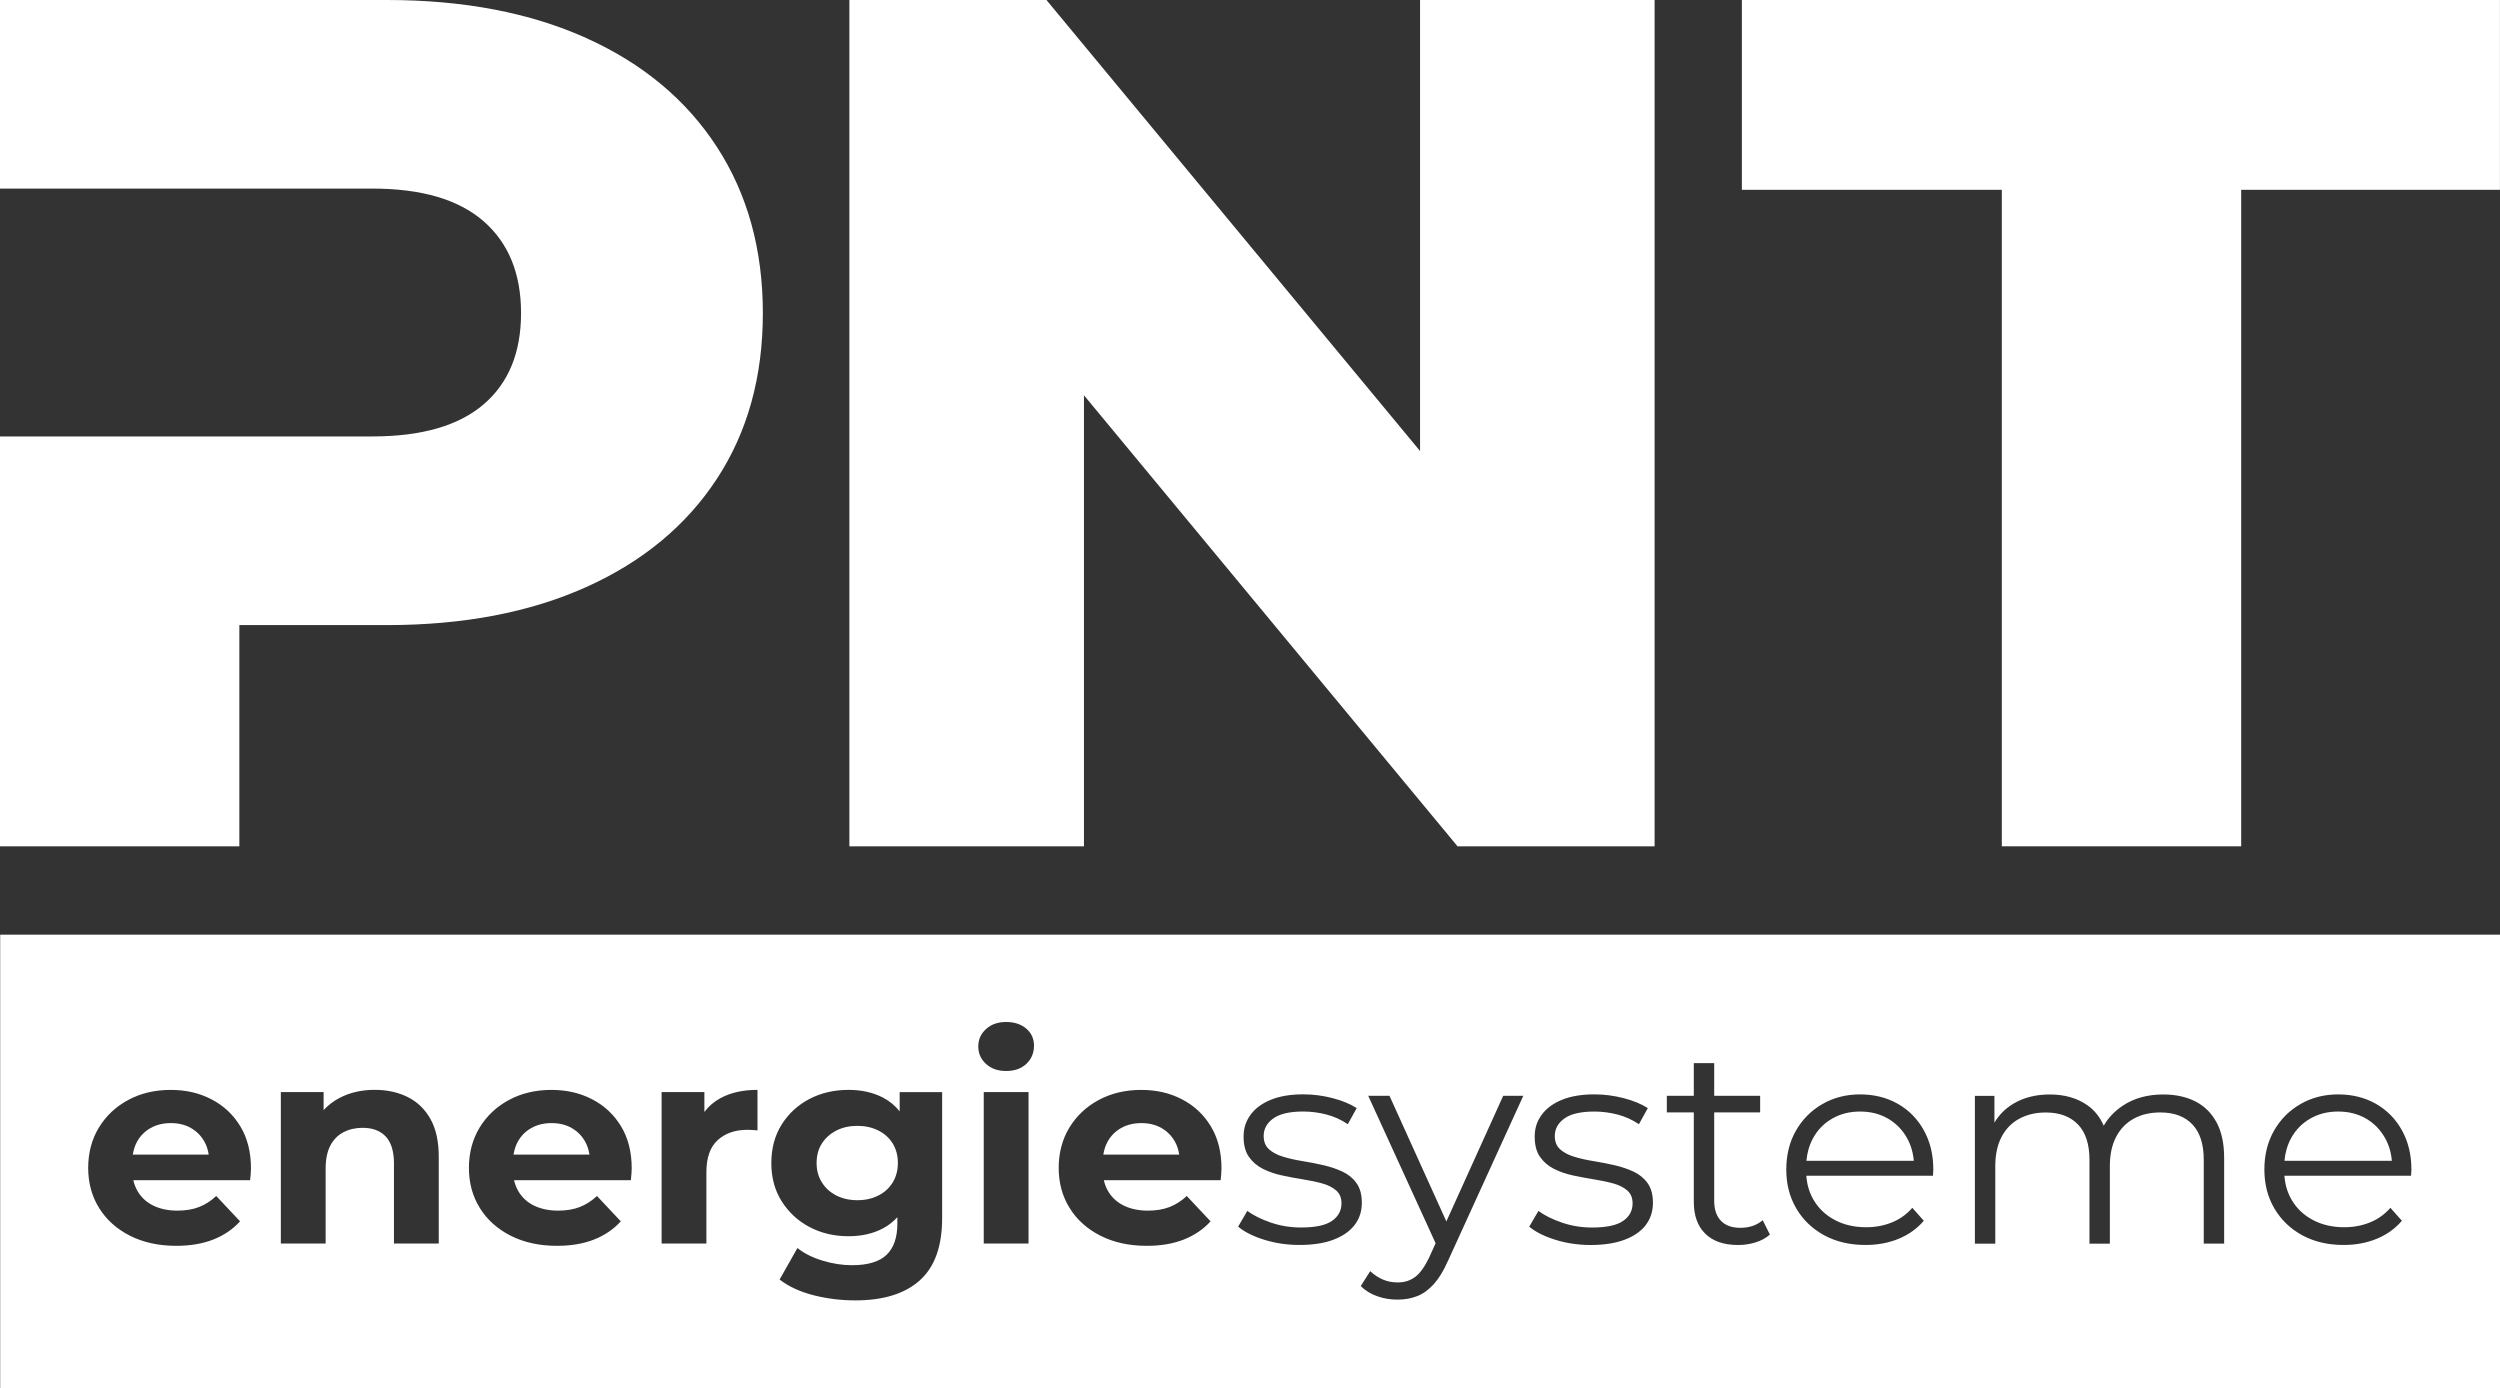 <svg xmlns="http://www.w3.org/2000/svg" id="Ebene_2" data-name="Ebene 2" viewBox="0 0 778.56 432.31"><rect x="0" y="0" width="778.56" height="432.31" fill="#333333" stroke="none"/><defs><style>      .cls-1 {        fill: #fff;        stroke-width: 0px;      }    </style></defs><g id="Ebene_1-2" data-name="Ebene 1"><g><g><polygon class="cls-1" points="442.24 140.46 325.89 0 264.52 0 264.52 263.56 337.57 263.56 337.57 123.1 453.91 263.56 515.28 263.56 515.28 0 442.24 0 442.24 140.46"></polygon><polygon class="cls-1" points="542.46 0 542.46 59.11 623.41 59.11 623.41 263.56 697.96 263.56 697.96 59.11 778.54 59.11 778.54 0 542.46 0"></polygon><path class="cls-1" d="m182.61,11.86C165.04,3.95,144.33,0,120.48,0H0v58.73h79.32s0,0,0,0h36.64c15.31,0,26.86,3.39,34.64,10.17,7.78,6.78,11.67,16.32,11.67,28.61s-3.89,21.78-11.67,28.43c-7.78,6.65-19.33,9.98-34.64,9.98h-41.42s-74.55,0-74.55,0v127.65h74.55v-68.9h45.93c23.84,0,44.55-3.95,62.13-11.86,17.57-7.91,31.12-19.14,40.66-33.7,9.54-14.56,14.31-31.75,14.31-51.58s-4.77-37.09-14.31-51.77c-9.54-14.68-23.1-25.98-40.66-33.89Z"></path></g><g><path class="cls-1" d="m273.54,352.07c-1.91-.96-4.09-1.45-6.53-1.45s-4.62.48-6.53,1.45c-1.91.97-3.41,2.31-4.52,4.03-1.1,1.73-1.65,3.76-1.65,6.09s.55,4.3,1.65,6.05c1.1,1.75,2.61,3.11,4.52,4.08,1.91.96,4.08,1.45,6.53,1.45s4.62-.48,6.53-1.45c1.91-.97,3.4-2.32,4.47-4.08,1.07-1.75,1.61-3.77,1.61-6.05s-.54-4.37-1.61-6.09c-1.07-1.72-2.56-3.07-4.47-4.03Z"></path><path class="cls-1" d="m178.04,351.29c-1.79-1.02-3.88-1.53-6.26-1.53s-4.49.51-6.3,1.53c-1.82,1.02-3.24,2.45-4.25,4.3-.65,1.19-1.07,2.53-1.3,3.99h23.64c-.23-1.48-.65-2.83-1.33-4.03-1.01-1.81-2.41-3.23-4.2-4.25Z"></path><path class="cls-1" d="m361.71,351.29c-1.79-1.02-3.88-1.53-6.26-1.53s-4.49.51-6.3,1.53c-1.82,1.02-3.24,2.45-4.25,4.3-.65,1.19-1.07,2.53-1.3,3.99h23.64c-.23-1.48-.65-2.83-1.33-4.03-1.01-1.81-2.41-3.23-4.2-4.25Z"></path><path class="cls-1" d="m587.94,348.35c-2.5-1.46-5.39-2.19-8.67-2.19s-6.11.73-8.67,2.19c-2.56,1.46-4.56,3.51-5.99,6.14-1.14,2.1-1.82,4.44-2.05,7.01h33.44c-.22-2.59-.92-4.95-2.1-7.06-1.46-2.6-3.44-4.63-5.95-6.09Z"></path><path class="cls-1" d="m59.47,351.29c-1.79-1.02-3.88-1.53-6.26-1.53s-4.49.51-6.3,1.53c-1.82,1.02-3.24,2.45-4.25,4.3-.65,1.19-1.07,2.53-1.3,3.99h23.64c-.23-1.48-.65-2.83-1.33-4.03-1.01-1.81-2.41-3.23-4.2-4.25Z"></path><path class="cls-1" d="m736.82,348.35c-2.5-1.46-5.39-2.19-8.67-2.19s-6.11.73-8.67,2.19c-2.56,1.46-4.56,3.51-5.99,6.14-1.14,2.1-1.82,4.44-2.05,7.01h33.44c-.22-2.59-.92-4.95-2.1-7.06-1.46-2.6-3.44-4.63-5.95-6.09Z"></path><path class="cls-1" d="m.06,291.08v141.23h778.5v-141.23H.06Zm78.01,74.58c-.06.67-.12,1.3-.18,1.89h-36.37c.29,1.24.73,2.4,1.36,3.46,1.16,1.96,2.8,3.45,4.92,4.47,2.12,1.02,4.61,1.54,7.47,1.54,2.56,0,4.81-.38,6.75-1.14,1.94-.76,3.71-1.9,5.32-3.42l7.42,7.89c-2.21,2.45-4.98,4.34-8.31,5.66-3.34,1.32-7.18,1.97-11.54,1.97-5.49,0-10.3-1.05-14.44-3.15-4.14-2.1-7.35-4.98-9.61-8.64-2.27-3.65-3.4-7.82-3.4-12.49s1.12-8.93,3.35-12.58c2.24-3.65,5.29-6.52,9.17-8.59,3.87-2.07,8.26-3.11,13.14-3.11s8.96.98,12.74,2.93c3.78,1.96,6.78,4.76,8.99,8.42,2.21,3.65,3.31,8.02,3.31,13.11,0,.53-.03,1.12-.09,1.8Zm58.57,21.61h-13.95v-24.9c0-3.8-.85-6.6-2.55-8.42-1.7-1.81-4.1-2.72-7.2-2.72-2.21,0-4.19.45-5.95,1.36-1.76.91-3.13,2.3-4.11,4.16-.98,1.87-1.47,4.27-1.47,7.19v23.32h-13.95v-47.17h13.32v5.62c1.38-1.51,3.02-2.77,4.92-3.77,3.22-1.69,6.89-2.54,11-2.54,3.81,0,7.23.74,10.24,2.23,3.01,1.49,5.38,3.77,7.11,6.84,1.73,3.07,2.59,7,2.59,11.79v27Zm60-21.61c-.06.67-.12,1.3-.18,1.89h-36.37c.29,1.24.73,2.4,1.36,3.46,1.16,1.96,2.8,3.45,4.92,4.47,2.12,1.02,4.61,1.54,7.47,1.54,2.56,0,4.81-.38,6.75-1.14,1.94-.76,3.71-1.9,5.32-3.42l7.42,7.89c-2.21,2.45-4.98,4.34-8.31,5.66-3.34,1.32-7.18,1.97-11.54,1.97-5.49,0-10.3-1.05-14.44-3.15-4.14-2.1-7.35-4.98-9.61-8.64-2.27-3.65-3.4-7.82-3.4-12.49s1.12-8.93,3.35-12.58c2.24-3.65,5.29-6.52,9.17-8.59,3.87-2.07,8.26-3.11,13.14-3.11s8.96.98,12.74,2.93c3.78,1.96,6.78,4.76,8.99,8.42,2.21,3.65,3.31,8.02,3.31,13.11,0,.53-.03,1.12-.09,1.8Zm39.26-13.63c-.6-.06-1.13-.1-1.61-.13-.48-.03-.98-.05-1.52-.05-3.81,0-6.9,1.07-9.25,3.2-2.35,2.13-3.53,5.45-3.53,9.95v22.27h-13.95v-47.17h13.32v6.2c1.31-1.77,2.98-3.21,5.01-4.31,3.16-1.72,7-2.58,11.53-2.58v12.62Zm57.5,27.35c0,8.77-2.32,15.22-6.97,19.37-4.65,4.15-11.33,6.22-20.03,6.22-4.53,0-8.9-.54-13.1-1.62-4.2-1.08-7.71-2.7-10.51-4.87l5.55-9.82c2.03,1.64,4.6,2.94,7.73,3.9,3.13.97,6.21,1.45,9.26,1.45,4.95,0,8.54-1.08,10.78-3.24,2.23-2.16,3.35-5.38,3.35-9.64v-2.07c-1.29,1.41-2.77,2.58-4.47,3.48-3.1,1.64-6.68,2.45-10.73,2.45-4.47,0-8.51-.95-12.12-2.85-3.61-1.9-6.5-4.56-8.67-7.98-2.18-3.42-3.26-7.41-3.26-11.97s1.09-8.63,3.26-12.05c2.18-3.42,5.07-6.06,8.67-7.93,3.61-1.87,7.64-2.8,12.12-2.8,4.05,0,7.63.8,10.73,2.41,2.02,1.05,3.75,2.48,5.19,4.28v-5.98h13.23v39.28Zm26.91,7.89h-13.95v-47.17h13.95v47.17Zm-.67-55.97c-1.58,1.49-3.68,2.23-6.3,2.23s-4.65-.73-6.26-2.19c-1.61-1.46-2.42-3.27-2.42-5.44s.81-3.98,2.42-5.44c1.61-1.46,3.69-2.19,6.26-2.19s4.65.69,6.26,2.06c1.61,1.38,2.41,3.14,2.41,5.31,0,2.28-.79,4.16-2.37,5.66Zm60.67,34.36c-.06.67-.12,1.3-.18,1.89h-36.37c.29,1.24.73,2.4,1.36,3.46,1.16,1.96,2.8,3.45,4.92,4.47,2.12,1.02,4.61,1.54,7.47,1.54,2.56,0,4.81-.38,6.75-1.14,1.94-.76,3.71-1.9,5.32-3.42l7.42,7.89c-2.21,2.45-4.98,4.34-8.31,5.66-3.34,1.32-7.18,1.97-11.54,1.97-5.49,0-10.3-1.05-14.44-3.15-4.14-2.1-7.35-4.98-9.61-8.64-2.27-3.65-3.4-7.82-3.4-12.49s1.12-8.93,3.35-12.58c2.24-3.65,5.29-6.52,9.17-8.59,3.87-2.07,8.26-3.11,13.14-3.11s8.96.98,12.74,2.93c3.78,1.96,6.78,4.76,8.99,8.42,2.21,3.65,3.31,8.02,3.31,13.11,0,.53-.03,1.12-.09,1.8Zm34.92,20.43c-2.89,1.08-6.39,1.62-10.51,1.62-3.88,0-7.54-.54-11-1.62-3.46-1.08-6.17-2.44-8.14-4.08l2.86-4.91c1.91,1.4,4.35,2.62,7.33,3.64,2.98,1.02,6.11,1.53,9.39,1.53,4.47,0,7.69-.69,9.66-2.06,1.97-1.37,2.95-3.2,2.95-5.48,0-1.69-.55-3.03-1.65-3.99-1.1-.97-2.55-1.69-4.34-2.19-1.79-.5-3.79-.92-5.99-1.27-2.21-.35-4.4-.76-6.57-1.23-2.18-.47-4.16-1.15-5.95-2.06-1.79-.91-3.23-2.15-4.34-3.73-1.1-1.58-1.65-3.68-1.65-6.31s.71-4.76,2.15-6.75c1.43-1.99,3.53-3.55,6.3-4.69,2.77-1.14,6.16-1.71,10.15-1.71,3.04,0,6.08.39,9.12,1.18,3.04.79,5.54,1.83,7.51,3.11l-2.77,5c-2.09-1.4-4.32-2.41-6.71-3.02-2.39-.61-4.77-.92-7.15-.92-4.23,0-7.35.72-9.34,2.15-2,1.43-3,3.26-3,5.48,0,1.75.55,3.13,1.65,4.12,1.1.99,2.56,1.77,4.38,2.32,1.82.56,3.81,1.01,5.99,1.36,2.18.35,4.35.77,6.53,1.27,2.18.5,4.17,1.17,5.99,2.02,1.82.85,3.28,2.05,4.38,3.6,1.1,1.55,1.65,3.58,1.65,6.09,0,2.69-.76,5.01-2.28,6.97-1.52,1.96-3.73,3.48-6.62,4.56Zm35.63,6.71c-1.31,2.98-2.76,5.35-4.34,7.1-1.58,1.75-3.29,3-5.14,3.73-1.85.73-3.91,1.1-6.17,1.1s-4.31-.35-6.3-1.05c-2-.7-3.71-1.75-5.14-3.16l2.95-4.65c1.19,1.11,2.49,1.97,3.89,2.59,1.4.61,2.96.92,4.69.92,2.09,0,3.89-.57,5.41-1.71,1.52-1.14,2.96-3.14,4.34-6l2.03-4.5-20.98-45.91h6.62l17.71,39.12,17.7-39.12h6.26l-23.52,51.55Zm61.65-11.26c-1.52,1.96-3.73,3.48-6.62,4.56-2.89,1.08-6.39,1.62-10.51,1.62-3.88,0-7.54-.54-11-1.62-3.46-1.08-6.17-2.44-8.14-4.08l2.86-4.91c1.91,1.4,4.35,2.62,7.33,3.64,2.98,1.02,6.11,1.53,9.39,1.53,4.47,0,7.69-.69,9.66-2.06,1.97-1.37,2.95-3.2,2.95-5.48,0-1.69-.55-3.03-1.65-3.99-1.1-.97-2.55-1.69-4.34-2.19-1.79-.5-3.79-.92-5.99-1.27-2.21-.35-4.4-.76-6.57-1.23-2.18-.47-4.16-1.15-5.95-2.06-1.79-.91-3.23-2.15-4.34-3.73-1.1-1.58-1.65-3.68-1.65-6.31s.71-4.76,2.15-6.75c1.43-1.99,3.53-3.55,6.3-4.69,2.77-1.14,6.16-1.71,10.15-1.71,3.04,0,6.08.39,9.12,1.18,3.04.79,5.54,1.83,7.51,3.11l-2.77,5c-2.09-1.4-4.32-2.41-6.71-3.02-2.39-.61-4.77-.92-7.15-.92-4.23,0-7.35.72-9.34,2.15-2,1.43-3,3.26-3,5.48,0,1.75.55,3.13,1.65,4.12s2.56,1.77,4.38,2.32c1.82.56,3.81,1.01,5.99,1.36,2.18.35,4.35.77,6.53,1.27,2.18.5,4.17,1.17,5.99,2.02,1.82.85,3.28,2.05,4.38,3.6,1.1,1.55,1.65,3.58,1.65,6.09,0,2.69-.76,5.01-2.28,6.97Zm34.16,5.39c-1.76.53-3.56.79-5.41.79-4.41,0-7.81-1.17-10.19-3.51-2.39-2.34-3.58-5.64-3.58-9.9v-27.88h-8.4v-5.17h8.4v-10.17h6.35v10.17h14.31v5.17h-14.31v27.53c0,2.69.7,4.76,2.1,6.22,1.4,1.46,3.41,2.19,6.04,2.19,2.8,0,5.13-.79,6.97-2.37l2.24,4.47c-1.25,1.11-2.76,1.93-4.52,2.45Zm55.35-21.78c-.03.32-.04.66-.04,1.01h-39.45c.21,2.82.98,5.35,2.3,7.58,1.58,2.66,3.78,4.73,6.62,6.22,2.83,1.49,6.07,2.23,9.7,2.23,2.86,0,5.53-.49,8-1.49,2.47-.99,4.61-2.51,6.39-4.56l3.58,4.03c-2.09,2.45-4.7,4.32-7.82,5.61-3.13,1.29-6.57,1.93-10.33,1.93-4.89,0-9.18-1.01-12.88-3.02-3.7-2.02-6.59-4.79-8.67-8.33-2.09-3.54-3.13-7.58-3.13-12.14s1-8.59,3-12.1c2-3.51,4.74-6.27,8.23-8.28,3.49-2.02,7.41-3.02,11.76-3.02s8.33.98,11.76,2.94c3.43,1.96,6.13,4.7,8.09,8.24,1.97,3.54,2.95,7.61,2.95,12.23,0,.29-.02.6-.04.92Zm90.63,22.14h-6.35v-26.12c0-4.85-1.18-8.52-3.53-11-2.36-2.48-5.68-3.73-9.97-3.73-3.22,0-6.01.66-8.36,1.97-2.36,1.31-4.17,3.21-5.46,5.7-1.28,2.48-1.92,5.48-1.92,8.99v24.2h-6.35v-26.12c0-4.85-1.19-8.52-3.58-11-2.39-2.48-5.72-3.73-10.01-3.73-3.16,0-5.93.66-8.32,1.97-2.39,1.31-4.22,3.21-5.5,5.7-1.28,2.48-1.92,5.48-1.92,8.99v24.2h-6.35v-46.03h6.08v8.34c1.43-2.43,3.4-4.41,5.95-5.93,3.19-1.9,6.96-2.85,11.31-2.85,4.59,0,8.5,1.12,11.71,3.37,2.24,1.57,3.92,3.7,5.07,6.36,1.42-2.48,3.41-4.57,5.98-6.27,3.49-2.31,7.67-3.46,12.56-3.46,3.81,0,7.14.72,9.97,2.15,2.83,1.43,5.04,3.61,6.62,6.53,1.58,2.92,2.37,6.6,2.37,11.04v26.74Zm58.26-22.14c-.03.32-.04.66-.04,1.01h-39.45c.21,2.82.98,5.35,2.3,7.58,1.58,2.66,3.78,4.73,6.62,6.22,2.83,1.49,6.07,2.23,9.7,2.23,2.86,0,5.53-.49,8-1.49,2.47-.99,4.61-2.51,6.39-4.56l3.58,4.03c-2.09,2.45-4.7,4.32-7.82,5.61-3.13,1.29-6.57,1.93-10.33,1.93-4.89,0-9.18-1.01-12.88-3.02-3.7-2.02-6.59-4.79-8.67-8.33-2.09-3.54-3.13-7.58-3.13-12.14s1-8.59,3-12.1c2-3.51,4.74-6.27,8.23-8.28,3.49-2.02,7.41-3.02,11.76-3.02s8.33.98,11.76,2.94c3.43,1.96,6.13,4.7,8.09,8.24,1.97,3.54,2.95,7.61,2.95,12.23,0,.29-.02.6-.04.92Z"></path></g></g></g></svg>
